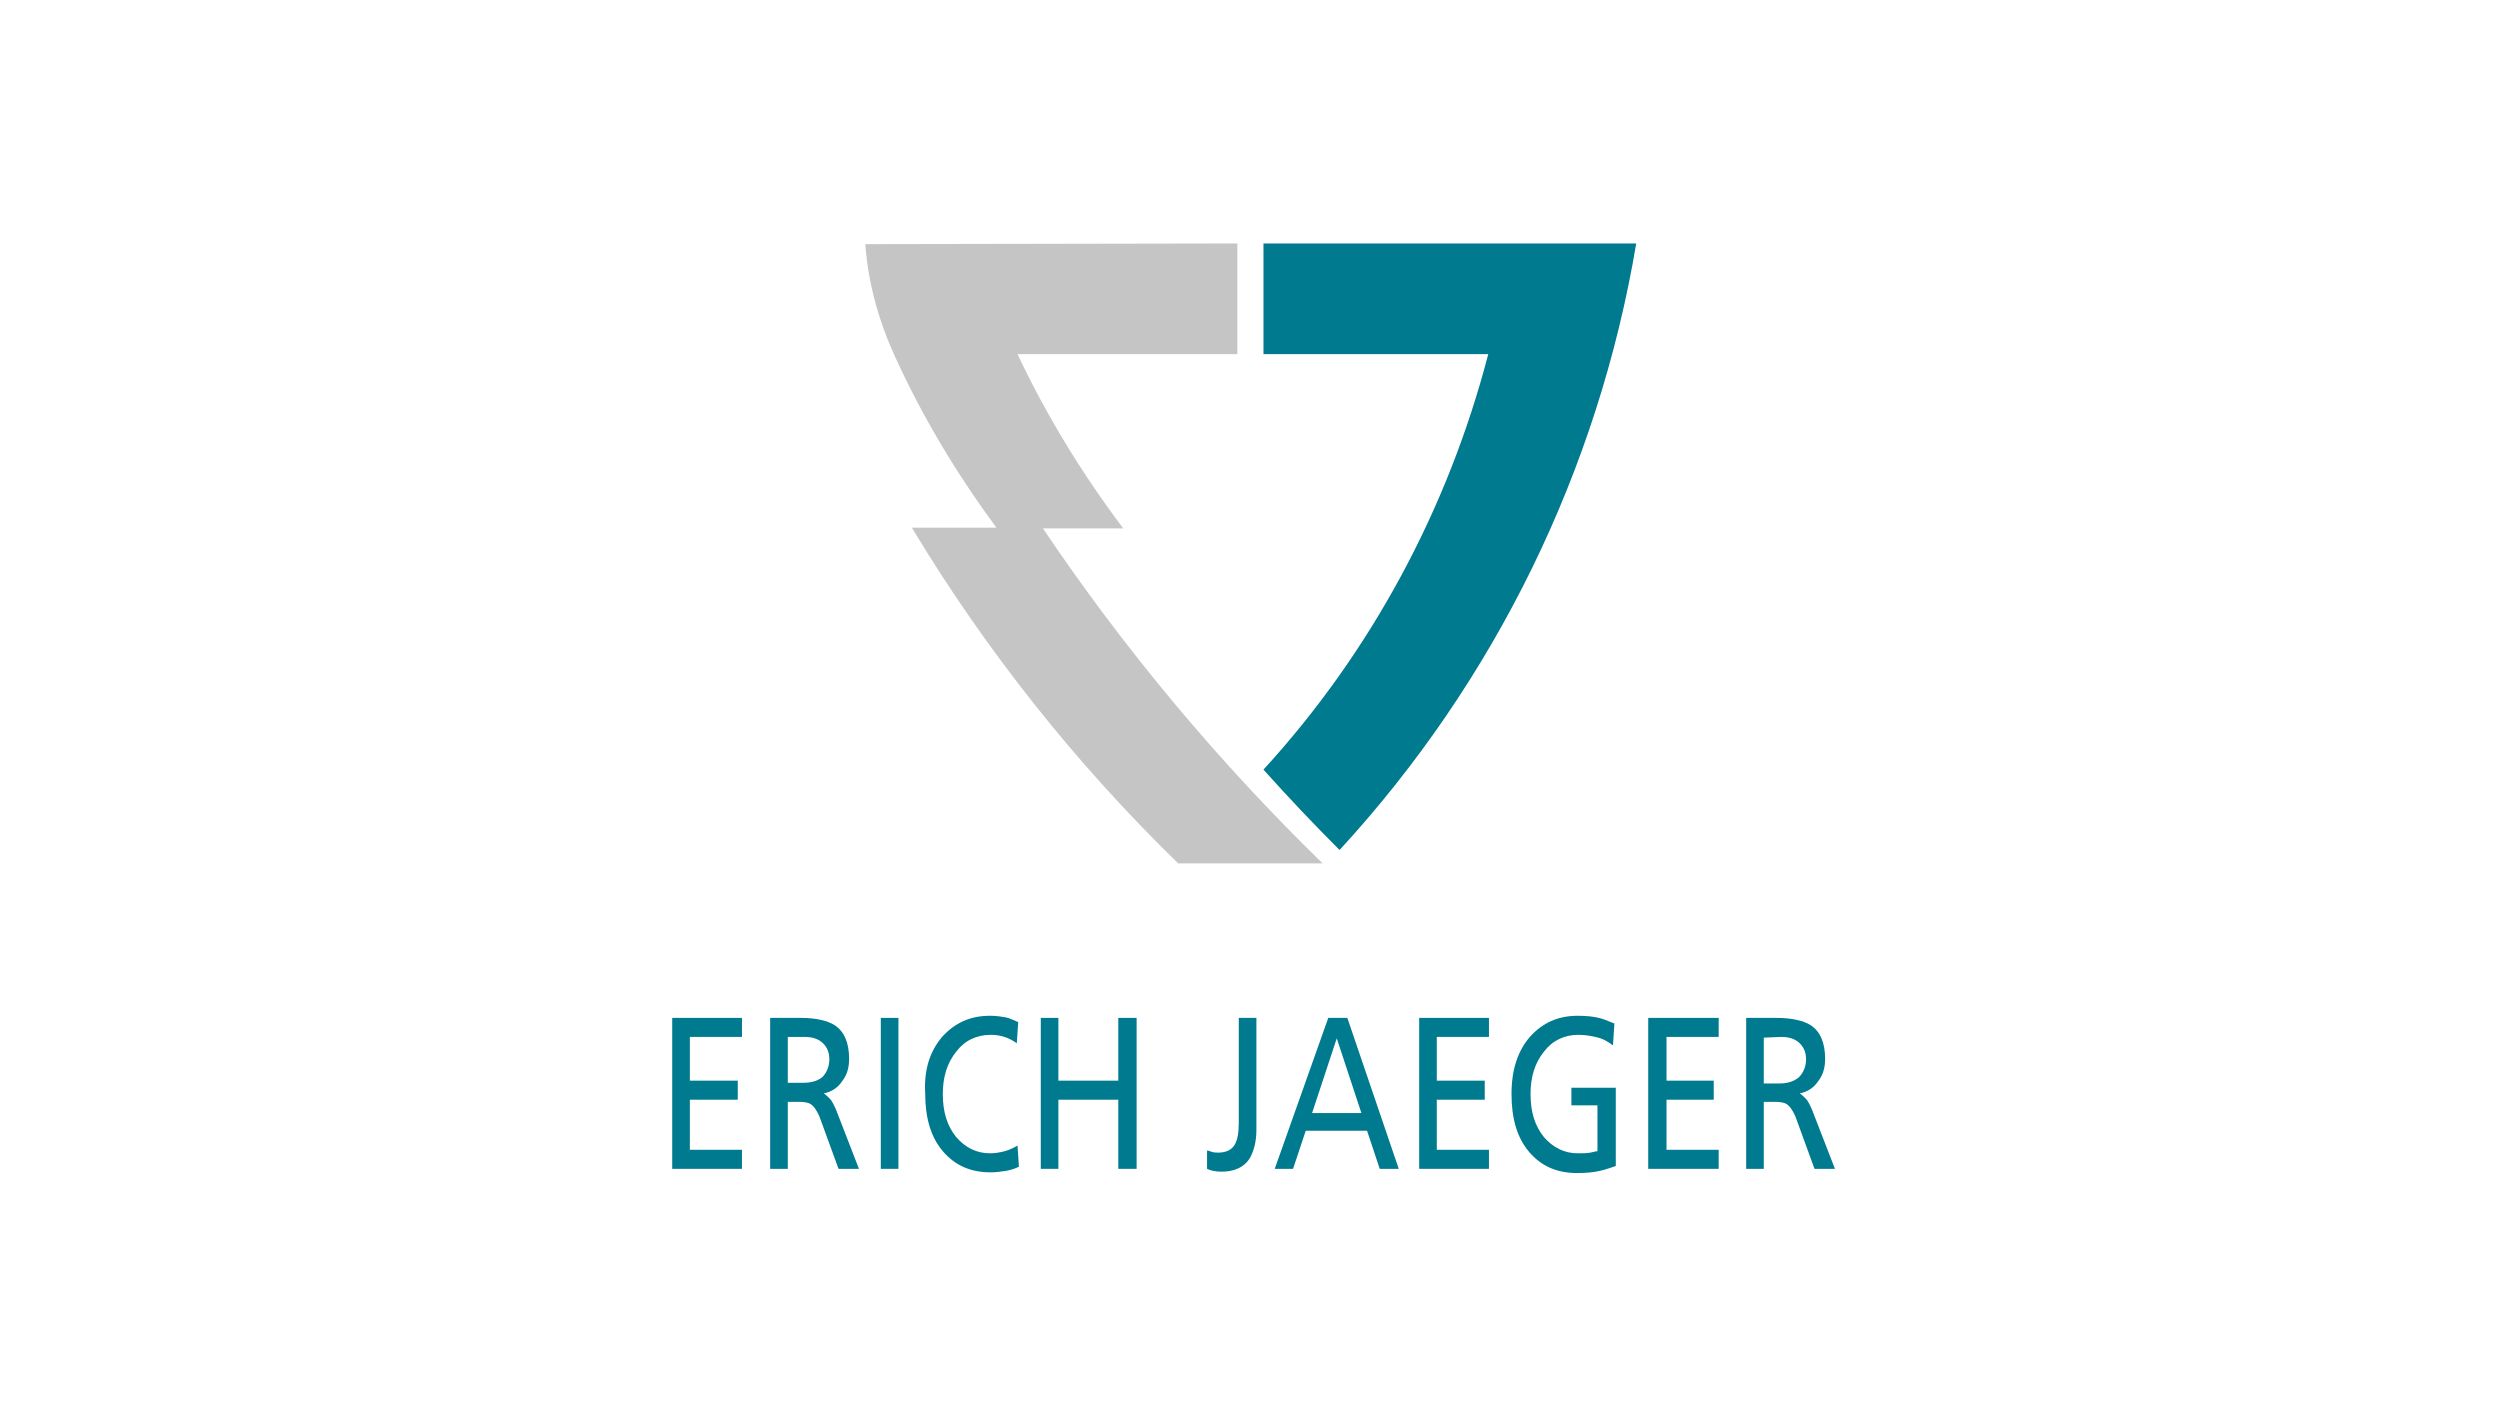 <?xml version="1.0" encoding="utf-8"?>
<svg xmlns="http://www.w3.org/2000/svg" xmlns:xlink="http://www.w3.org/1999/xlink" width="267" zoomAndPan="magnify" viewBox="0 0 267 150" height="150" preserveAspectRatio="xMidYMid meet" version="1.0">
  <rect x="-26.7" width="320.4" fill="rgb(100%, 100%, 100%)" y="-15" height="180" fill-opacity="1"/>
  <rect x="-26.7" width="320.4" fill="rgb(100%, 100%, 100%)" y="-15" height="180" fill-opacity="1"/>
  <rect x="-26.7" width="320.4" fill="rgb(100%, 100%, 100%)" y="-15" height="180" fill-opacity="1"/>
  <path fill="rgb(0%, 47.839%, 55.688%)" fill-opacity="1" fill-rule="nonzero" d="M 174.75 26 C 170.688 50.18 159.699 72.703 143.066 90.781 C 140.281 87.996 137.57 85.133 134.938 82.195 C 146.453 69.613 154.656 54.32 158.945 37.824 L 134.938 37.824 L 134.938 26 Z M 174.75 26"/>
  <path fill="rgb(77.249%, 77.249%, 77.249%)" fill-opacity="1" fill-rule="nonzero" d="M 132.152 26 L 132.152 37.824 L 108.672 37.824 C 111.758 44.379 115.594 50.633 119.961 56.43 L 111.379 56.43 C 120.109 69.387 130.121 81.367 141.258 92.211 L 125.832 92.211 C 114.844 81.516 105.285 69.465 97.383 56.355 L 106.414 56.355 C 102.199 50.633 98.512 44.527 95.574 38.051 C 93.844 34.285 92.715 30.215 92.414 26.074 Z M 132.152 26"/>
  <path fill="rgb(0%, 47.839%, 55.688%)" fill-opacity="1" fill-rule="nonzero" d="M 193.488 118.426 C 193.266 117.977 193.113 117.598 192.887 117.371 C 192.66 117.148 192.438 116.922 192.211 116.77 C 193.039 116.621 193.715 116.168 194.168 115.488 C 194.695 114.812 194.922 114.059 194.922 113.078 C 194.922 111.348 194.395 110.141 193.34 109.465 C 192.586 109.012 191.383 108.711 189.727 108.711 L 186.492 108.711 L 186.492 124.832 L 188.371 124.832 L 188.371 117.676 L 189.5 117.676 C 190.102 117.676 190.555 117.75 190.781 117.898 C 191.156 118.125 191.457 118.578 191.758 119.258 L 193.789 124.832 L 195.973 124.832 Z M 190.254 110.742 C 191.082 110.742 191.758 110.969 192.211 111.422 C 192.66 111.875 192.887 112.402 192.887 113.156 C 192.887 113.906 192.586 114.586 192.137 115.039 C 191.609 115.488 190.93 115.715 190.027 115.715 L 188.371 115.715 L 188.371 110.82"/>
  <path fill="rgb(0%, 47.839%, 55.688%)" fill-opacity="1" fill-rule="nonzero" d="M 176.031 108.711 L 176.031 124.832 L 183.555 124.832 L 183.555 122.797 L 177.984 122.797 L 177.984 117.449 L 183.027 117.449 L 183.027 115.414 L 177.984 115.414 L 177.984 110.742 L 183.555 110.742 L 183.555 108.711 Z M 176.031 108.711"/>
  <path fill="rgb(0%, 47.839%, 55.688%)" fill-opacity="1" fill-rule="nonzero" d="M 163.387 110.742 C 164.738 109.238 166.395 108.484 168.504 108.484 C 169.332 108.484 170.16 108.559 170.762 108.711 C 171.137 108.785 171.664 109.012 172.418 109.312 L 172.266 111.648 C 171.738 111.27 171.289 110.969 170.688 110.82 C 170.082 110.668 169.406 110.52 168.578 110.52 C 167.074 110.52 165.793 111.121 164.891 112.324 C 163.914 113.531 163.461 115.039 163.461 116.844 C 163.461 118.73 163.914 120.234 164.891 121.441 C 165.871 122.57 167.074 123.172 168.504 123.172 C 169.031 123.172 169.48 123.172 169.859 123.098 C 170.234 123.023 170.461 122.945 170.609 122.945 L 170.609 118.051 L 167.824 118.051 L 167.824 116.168 L 172.566 116.168 L 172.566 124.527 C 172.117 124.68 171.516 124.906 170.836 125.055 C 170.16 125.207 169.406 125.281 168.43 125.281 C 166.246 125.281 164.59 124.527 163.309 123.023 C 162.031 121.516 161.43 119.48 161.43 116.844 C 161.43 114.211 162.105 112.25 163.387 110.742"/>
  <path fill="rgb(0%, 47.839%, 55.688%)" fill-opacity="1" fill-rule="nonzero" d="M 151.57 108.711 L 151.57 124.832 L 159.02 124.832 L 159.02 122.797 L 153.449 122.797 L 153.449 117.449 L 158.57 117.449 L 158.57 115.414 L 153.449 115.414 L 153.449 110.742 L 159.02 110.742 L 159.02 108.711 Z M 151.57 108.711"/>
  <path fill="rgb(0%, 47.839%, 55.688%)" fill-opacity="1" fill-rule="nonzero" d="M 143.895 108.711 L 141.859 108.711 L 136.141 124.832 L 138.098 124.832 L 139.453 120.762 L 146 120.762 L 147.355 124.832 L 149.387 124.832 Z M 140.129 118.879 L 142.766 110.895 L 145.398 118.879 Z M 140.129 118.879"/>
  <path fill="rgb(0%, 47.839%, 55.688%)" fill-opacity="1" fill-rule="nonzero" d="M 129.441 123.023 C 129.668 123.098 129.895 123.098 130.121 123.098 C 130.949 123.098 131.551 122.797 131.852 122.27 C 132.152 121.816 132.301 120.988 132.301 119.934 L 132.301 108.711 L 134.184 108.711 L 134.184 120.688 C 134.184 121.969 133.883 123.023 133.43 123.777 C 132.828 124.68 131.777 125.133 130.496 125.133 C 129.895 125.133 129.367 125.055 128.914 124.832 L 128.914 122.871 C 128.992 122.871 129.219 122.945 129.441 123.023"/>
  <path fill="rgb(0%, 47.839%, 55.688%)" fill-opacity="1" fill-rule="nonzero" d="M 119.434 108.711 L 119.434 115.414 L 113.035 115.414 L 113.035 108.711 L 111.156 108.711 L 111.156 124.832 L 113.035 124.832 L 113.035 117.449 L 119.434 117.449 L 119.434 124.832 L 121.391 124.832 L 121.391 108.711 Z M 119.434 108.711"/>
  <path fill="rgb(0%, 47.839%, 55.688%)" fill-opacity="1" fill-rule="nonzero" d="M 100.617 110.742 C 101.973 109.238 103.629 108.484 105.734 108.484 C 106.336 108.484 106.863 108.559 107.316 108.633 C 107.766 108.711 108.219 108.938 108.746 109.16 L 108.594 111.422 C 107.766 110.82 106.863 110.52 105.812 110.52 C 104.305 110.52 103.027 111.121 102.121 112.324 C 101.145 113.531 100.691 115.039 100.691 116.844 C 100.691 118.73 101.145 120.234 102.121 121.441 C 103.102 122.57 104.305 123.172 105.734 123.172 C 106.262 123.172 106.715 123.098 107.316 122.945 C 107.844 122.797 108.293 122.57 108.672 122.344 L 108.82 124.605 C 108.371 124.832 107.844 124.98 107.391 125.055 C 106.863 125.133 106.336 125.207 105.812 125.207 C 103.629 125.207 101.973 124.453 100.691 122.945 C 99.414 121.441 98.812 119.406 98.812 116.77 C 98.66 114.211 99.34 112.25 100.617 110.742"/>
  <path fill="rgb(0%, 47.839%, 55.688%)" fill-opacity="1" fill-rule="nonzero" d="M 94.07 108.711 L 95.953 108.711 L 95.953 124.832 L 94.07 124.832 Z M 94.07 108.711"/>
  <path fill="rgb(0%, 47.839%, 55.688%)" fill-opacity="1" fill-rule="nonzero" d="M 89.254 118.426 C 89.027 117.977 88.879 117.598 88.652 117.371 C 88.426 117.148 88.199 116.922 87.973 116.77 C 88.801 116.621 89.48 116.168 89.93 115.488 C 90.457 114.812 90.684 114.059 90.684 113.078 C 90.684 111.348 90.156 110.141 89.102 109.465 C 88.352 109.012 87.145 108.711 85.566 108.711 L 82.254 108.711 L 82.254 124.832 L 84.137 124.832 L 84.137 117.676 L 85.266 117.676 C 85.867 117.676 86.316 117.75 86.543 117.898 C 86.922 118.125 87.223 118.578 87.523 119.258 L 89.555 124.832 L 91.738 124.832 Z M 85.793 115.641 L 84.137 115.641 L 84.137 110.742 L 85.941 110.742 C 86.77 110.742 87.445 110.969 87.898 111.422 C 88.352 111.875 88.574 112.402 88.574 113.156 C 88.574 113.906 88.273 114.586 87.824 115.039 C 87.371 115.414 86.695 115.641 85.793 115.641 Z M 85.793 115.641"/>
  <path fill="rgb(0%, 47.839%, 55.688%)" fill-opacity="1" fill-rule="nonzero" d="M 71.793 108.711 L 71.793 124.832 L 79.242 124.832 L 79.242 122.797 L 73.676 122.797 L 73.676 117.449 L 78.793 117.449 L 78.793 115.414 L 73.676 115.414 L 73.676 110.742 L 79.242 110.742 L 79.242 108.711 Z M 71.793 108.711"/>
</svg>